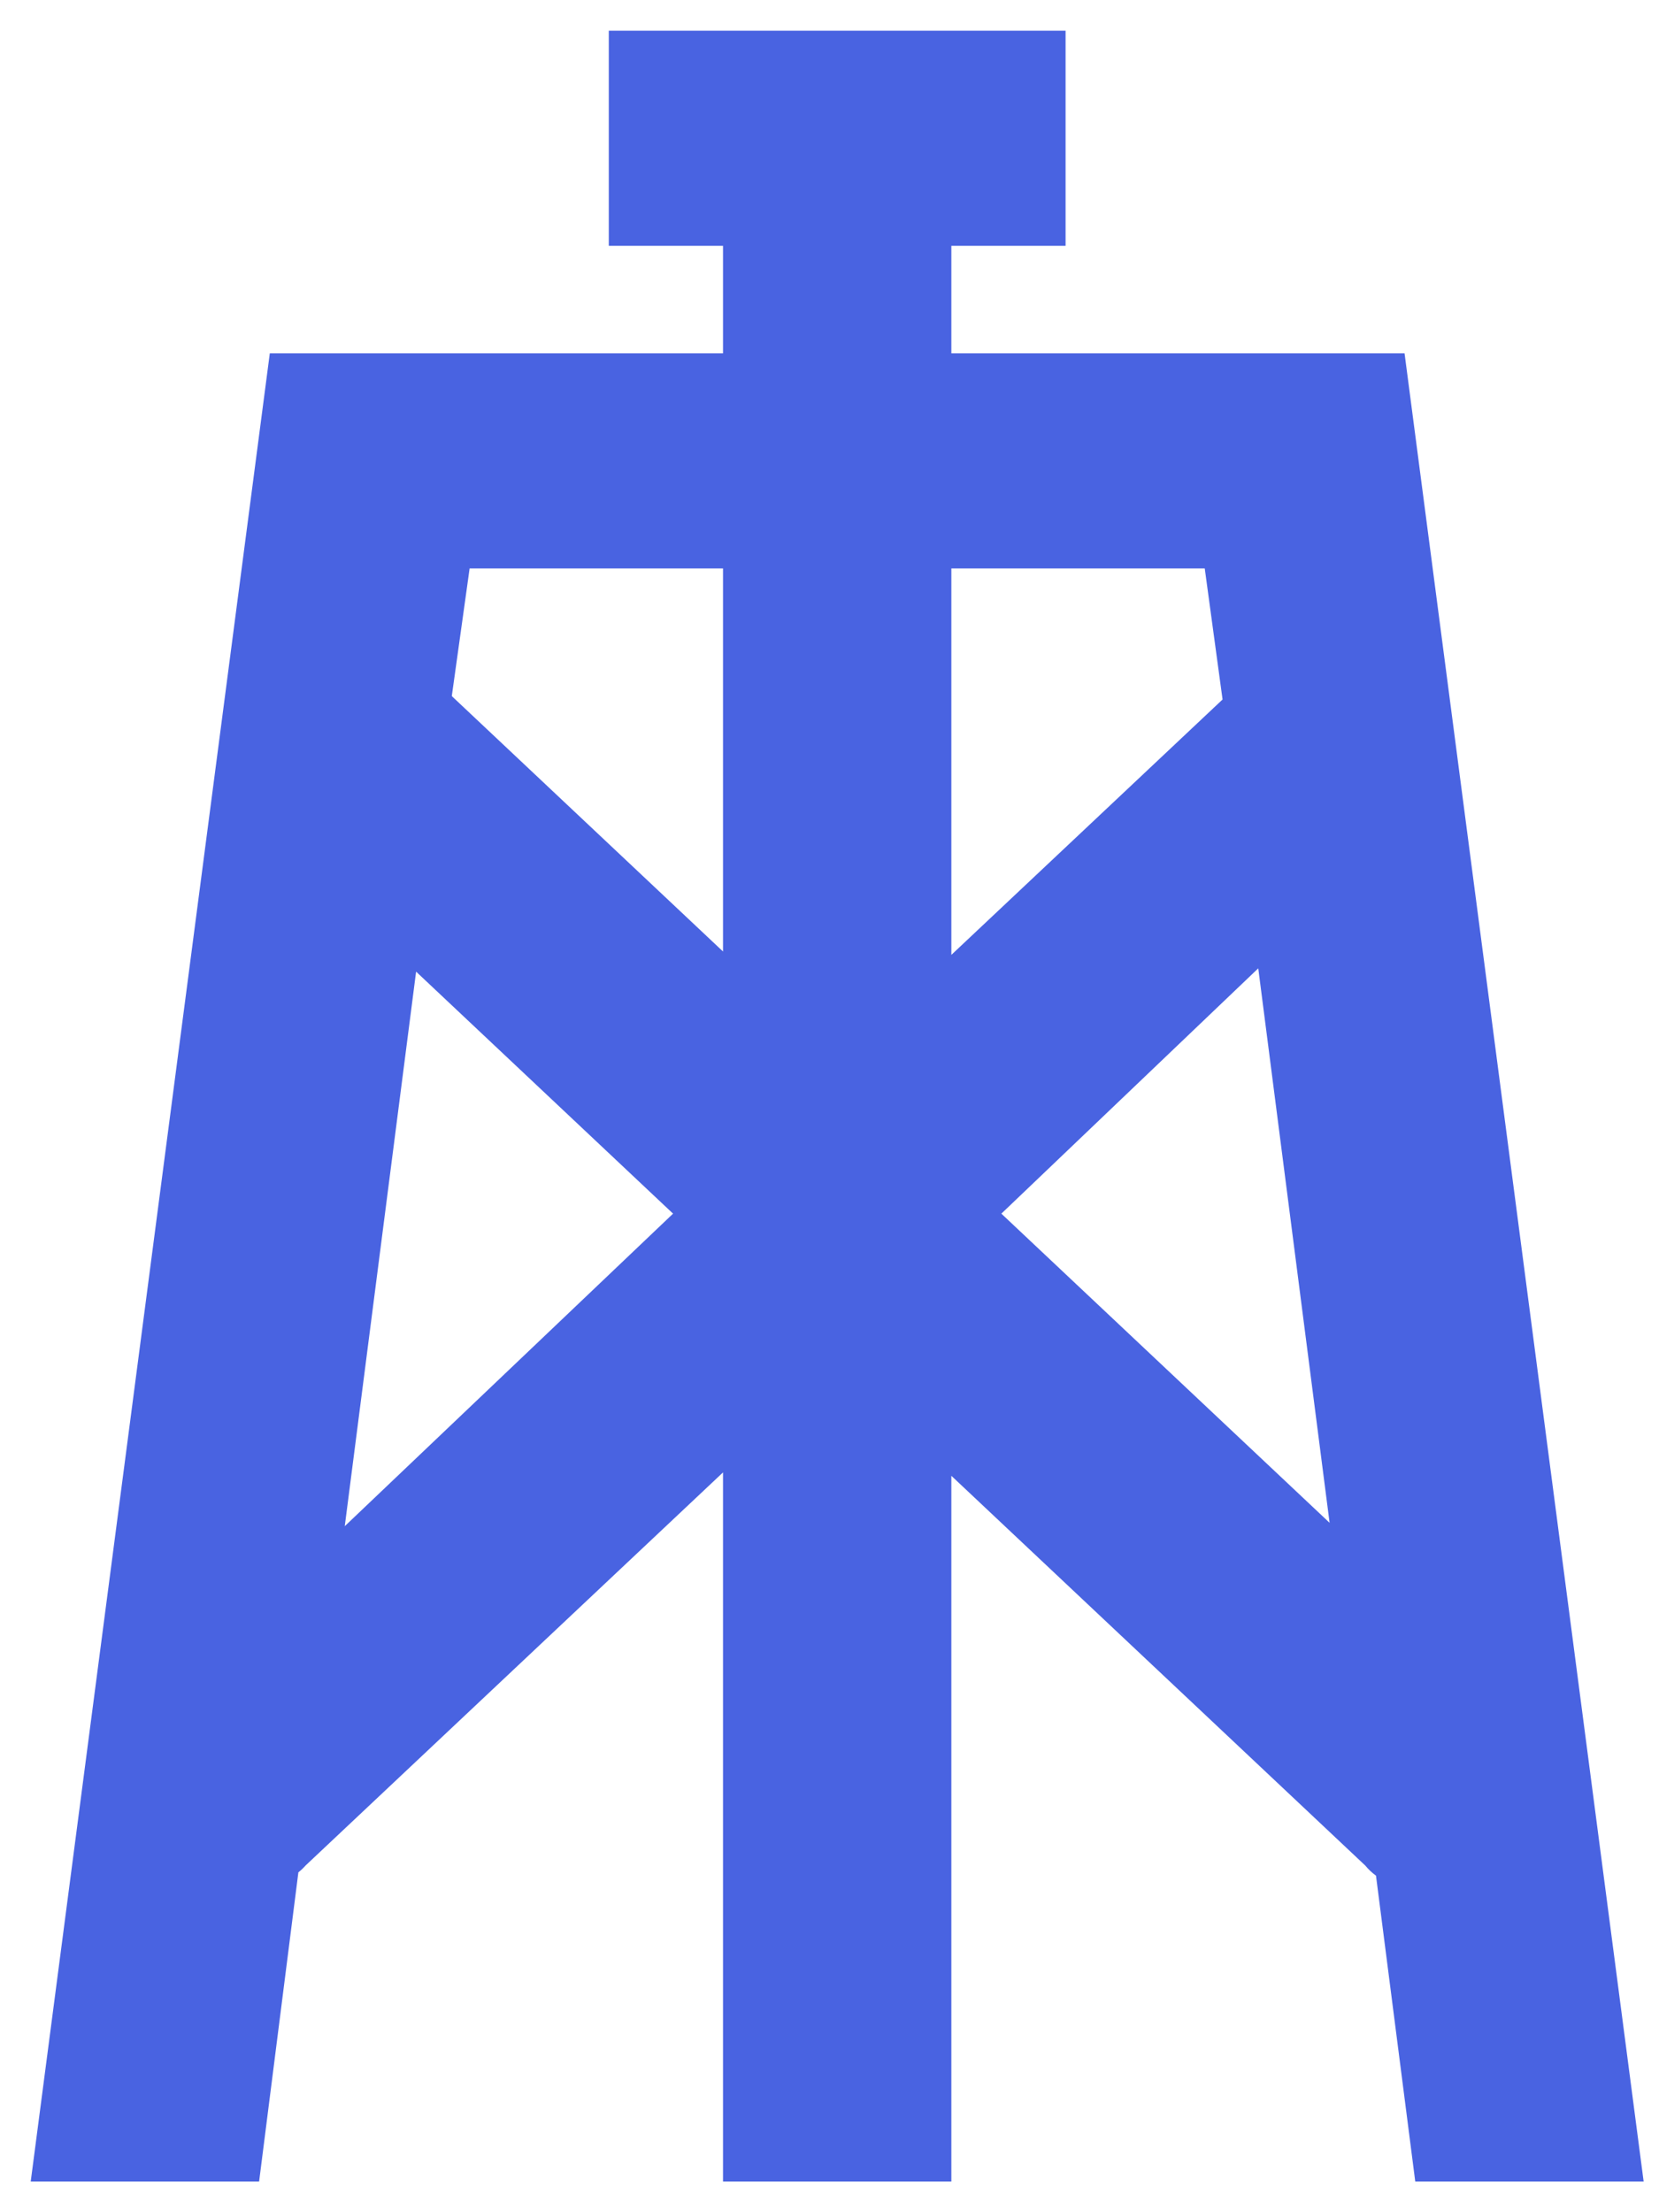 <svg width="27" height="36" viewBox="0 0 27 36" fill="none" xmlns="http://www.w3.org/2000/svg">
<path d="M9.908 0.5V4H11.767V5.75H4.391L0.5 35.5H4.217L4.856 30.469C4.899 30.435 4.936 30.4 4.972 30.359L11.767 23.961V35.5H15.483V24.016L22.22 30.359C22.271 30.421 22.329 30.476 22.394 30.523L23.033 35.5H26.75L22.859 5.75H15.483V4H17.342V0.5H9.908ZM7.643 9.25H11.767V15.484L7.353 11.328L7.643 9.25ZM15.483 9.25H19.607L19.897 11.383L15.483 15.539V9.25ZM20.478 15.758L21.639 24.781L16.297 19.75L20.478 15.758ZM6.772 15.812L10.954 19.75L5.611 24.836L6.772 15.812Z" fill="#4963E1"/>
</svg>
